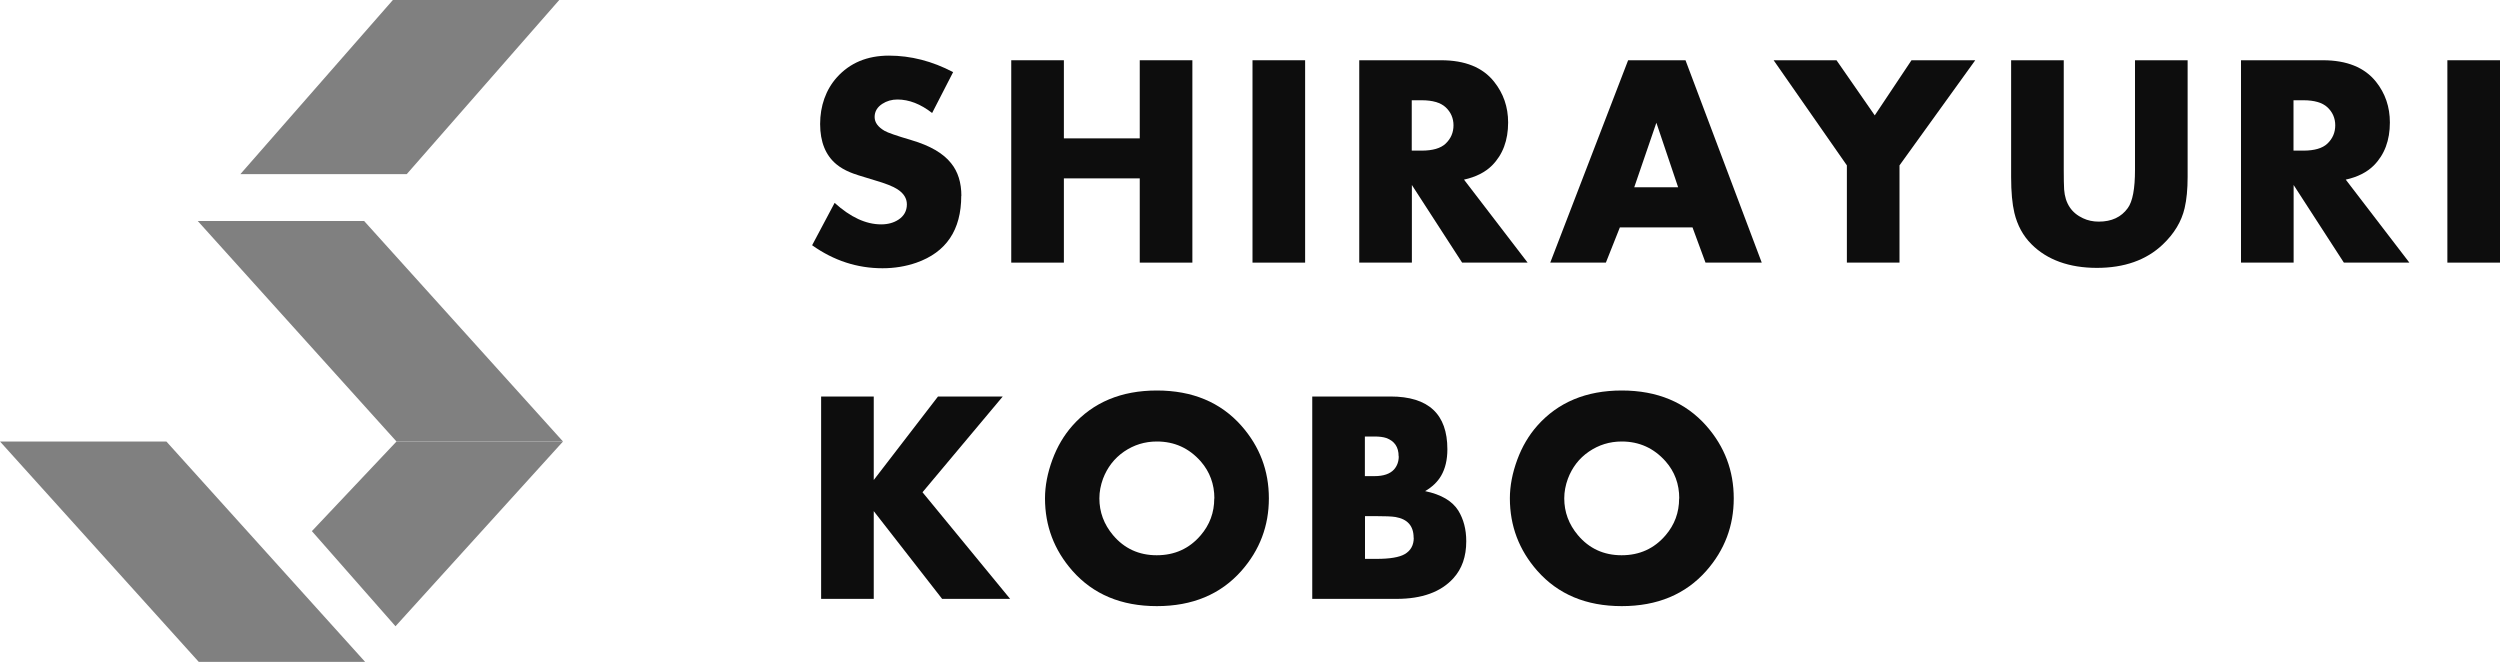<?xml version="1.0" encoding="UTF-8"?><svg id="_レイヤー_2" xmlns="http://www.w3.org/2000/svg" width="200" height="52.95" viewBox="0 0 200 52.95"><defs><style>.cls-1{fill:gray;}.cls-2{fill:#0d0d0d;}</style></defs><g id="_レイヤー_1-2"><path class="cls-2" d="m76.9,15.66c0,2.74-1.2,4.52-3.6,5.36-.84.29-1.74.44-2.7.44-2.02,0-3.9-.61-5.63-1.84l1.8-3.39c1.27,1.15,2.51,1.72,3.72,1.72.55,0,1.01-.13,1.39-.38.44-.29.67-.7.67-1.22,0-.48-.25-.88-.74-1.2-.36-.24-.98-.48-1.84-.73-1.05-.31-1.7-.52-1.97-.64-.43-.18-.79-.39-1.09-.64-.86-.71-1.3-1.79-1.3-3.22s.45-2.74,1.34-3.73c1.04-1.16,2.43-1.74,4.17-1.74s3.46.44,5.13,1.32l-1.68,3.27c-.92-.72-1.85-1.08-2.78-1.08-.45,0-.86.12-1.21.35-.4.26-.61.61-.61,1.05s.27.8.8,1.11c.24.14.95.39,2.14.74,1.49.44,2.55,1.05,3.18,1.85.55.68.82,1.55.82,2.62Z"/><path class="cls-2" d="m95.39,21.01h-4.21v-6.74h-6.07v6.74h-4.21V4.82h4.21v6.25h6.07v-6.25h4.21v16.19Z"/><path class="cls-2" d="m104.41,21.01h-4.21V4.82h4.21v16.19Z"/><path class="cls-2" d="m122.2,21.01h-5.23l-4.02-6.21v6.21h-4.21V4.82h6.55c1.91,0,3.33.57,4.24,1.72.74.93,1.12,2.01,1.12,3.26,0,1.43-.43,2.57-1.28,3.43-.55.55-1.3.93-2.25,1.14l5.09,6.64Zm-5.92-10.98c0-.57-.21-1.06-.63-1.45-.4-.37-1.04-.56-1.92-.56h-.79v4.03h.79c.89,0,1.53-.19,1.92-.56.42-.4.63-.89.63-1.47Z"/><path class="cls-2" d="m140.93,21.01h-4.49l-1.04-2.82h-5.81l-1.12,2.82h-4.45l6.23-16.19h4.59l6.1,16.19Zm-6.68-6.03l-1.74-5.16-1.77,5.16h3.51Z"/><path class="cls-2" d="m158.02,4.82l-6.06,8.41v7.78h-4.21v-7.78l-5.86-8.41h5.03l3.06,4.41,2.94-4.41h5.1Z"/><path class="cls-2" d="m175.01,14.16c0,.97-.08,1.8-.24,2.49-.25,1.07-.83,2.04-1.76,2.92-1.31,1.24-3.07,1.86-5.26,1.86s-3.98-.63-5.24-1.9c-.66-.66-1.12-1.5-1.36-2.5-.17-.71-.26-1.67-.26-2.87V4.82h4.21v8.76c0,.7.01,1.23.03,1.58.08,1.1.58,1.87,1.51,2.3.38.18.8.27,1.26.27,1.03,0,1.8-.36,2.32-1.08.39-.53.58-1.55.58-3.07V4.82h4.21v9.33Z"/><path class="cls-2" d="m192.74,21.01h-5.23l-4.02-6.21v6.21h-4.21V4.82h6.55c1.91,0,3.33.57,4.25,1.72.74.93,1.11,2.01,1.11,3.26,0,1.43-.43,2.57-1.28,3.43-.55.55-1.3.93-2.25,1.14l5.09,6.64Zm-5.92-10.98c0-.57-.21-1.06-.63-1.45-.4-.37-1.04-.56-1.92-.56h-.79v4.03h.79c.89,0,1.53-.19,1.92-.56.42-.4.63-.89.63-1.47Z"/><path class="cls-2" d="m200,21.01h-4.21V4.82h4.21v16.19Z"/><path class="cls-2" d="m80.81,47.91h-5.44l-5.47-7.02v7.02h-4.21v-16.19h4.21v6.68l5.14-6.68h5.18l-6.42,7.66,7.01,8.53Z"/><path class="cls-2" d="m101.51,39.87c0,2.2-.73,4.13-2.19,5.79-1.67,1.89-3.93,2.83-6.77,2.83s-5.09-.94-6.76-2.83c-1.46-1.66-2.19-3.59-2.19-5.79,0-1,.2-2.03.59-3.09.39-1.06.93-1.96,1.59-2.71,1.67-1.89,3.93-2.83,6.77-2.83s5.1.94,6.77,2.83c1.46,1.66,2.19,3.59,2.19,5.8Zm-4.36,0c0-1.14-.37-2.13-1.09-2.96-.94-1.06-2.1-1.59-3.51-1.59-.97,0-1.84.27-2.63.81-.78.54-1.34,1.27-1.68,2.17-.19.52-.29,1.04-.29,1.57,0,1.09.36,2.07,1.09,2.94.9,1.07,2.07,1.61,3.5,1.61s2.6-.53,3.51-1.59c.73-.85,1.09-1.83,1.09-2.95Z"/><path class="cls-2" d="m117.3,43.31c0,1.21-.34,2.19-1.03,2.95-1,1.1-2.51,1.65-4.55,1.65h-6.74v-16.19h6.26c3.04,0,4.55,1.41,4.55,4.22,0,.85-.17,1.55-.5,2.12-.28.48-.7.89-1.28,1.23,1.29.27,2.17.79,2.65,1.55.43.7.64,1.52.64,2.45Zm-5.41-6.81c0-.74-.33-1.22-.99-1.46-.24-.08-.55-.12-.94-.12h-.77v3.17h.77c.72,0,1.24-.18,1.56-.53.25-.28.38-.64.38-1.05Zm1.2,6.52c0-.94-.48-1.49-1.45-1.66-.31-.05-.84-.07-1.58-.07h-.86v3.42h.93c1.07,0,1.82-.13,2.25-.38.48-.28.72-.72.72-1.3Z"/><path class="cls-2" d="m138.7,39.87c0,2.2-.73,4.13-2.19,5.79-1.67,1.89-3.93,2.83-6.77,2.83s-5.09-.94-6.76-2.83c-1.46-1.66-2.19-3.59-2.19-5.79,0-1,.2-2.03.59-3.09.39-1.06.93-1.96,1.59-2.71,1.67-1.89,3.93-2.83,6.77-2.83s5.1.94,6.77,2.83c1.46,1.66,2.19,3.59,2.19,5.8Zm-4.36,0c0-1.14-.36-2.13-1.09-2.96-.94-1.06-2.11-1.59-3.51-1.59-.97,0-1.84.27-2.63.81s-1.34,1.27-1.68,2.17c-.19.52-.29,1.04-.29,1.57,0,1.09.36,2.07,1.09,2.94.9,1.07,2.07,1.61,3.5,1.61s2.6-.53,3.51-1.59c.73-.85,1.09-1.83,1.09-2.95Z"/><polygon class="cls-1" points="31.43 0 44.74 0 32.54 13.93 19.23 13.93 31.43 0"/><polygon class="cls-1" points="31.72 35.32 45.04 35.32 31.64 50.1 24.95 42.49 31.72 35.32"/><polygon class="cls-1" points="29.13 17.68 15.82 17.68 31.72 35.32 45.04 35.32 29.13 17.68"/><polygon class="cls-1" points="13.31 35.32 0 35.32 15.9 52.95 29.21 52.95 13.31 35.32"/></g></svg>
